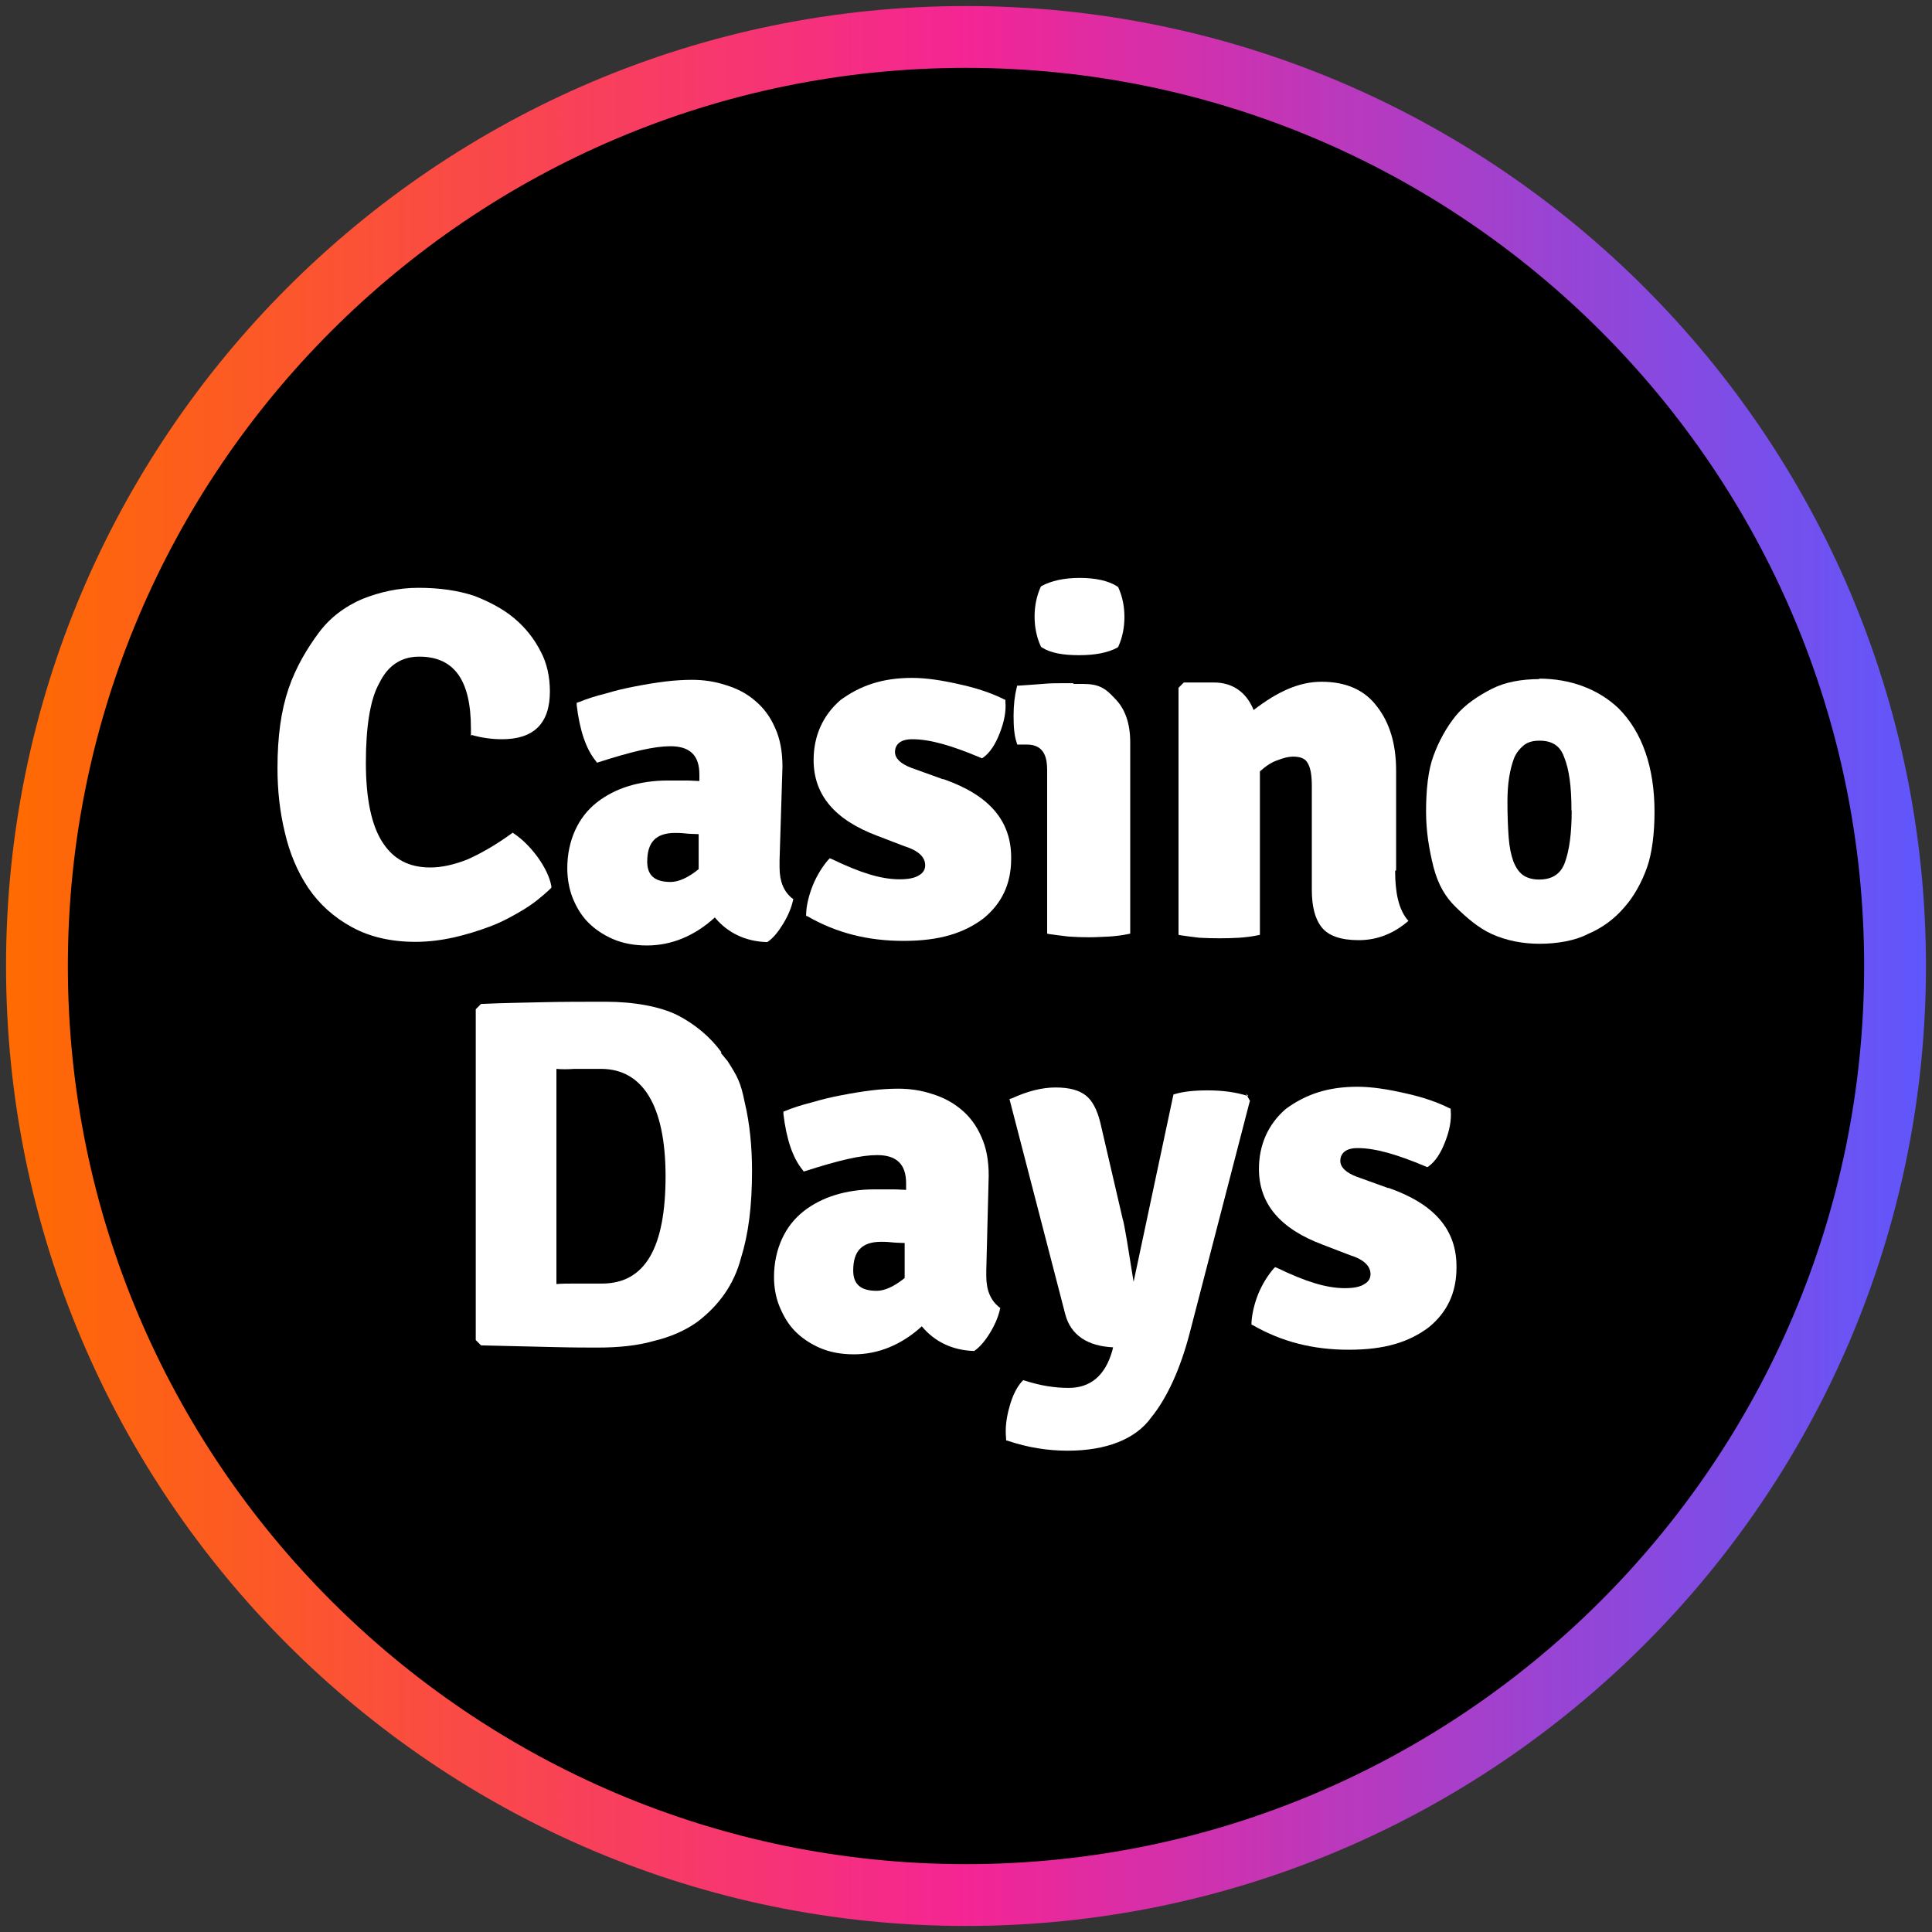 <?xml version="1.0" encoding="UTF-8"?>
<svg xmlns="http://www.w3.org/2000/svg" width="80" height="80" xmlns:xlink="http://www.w3.org/1999/xlink" viewBox="0 0 80 80">
  <rect x="0" y="0" width="80" height="80" fill="#333333" stroke="none"/>
  <defs>
    <style>
      .cls-1 {
        fill: url(#linear-gradient);
      }

      .cls-1, .cls-2, .cls-3 {
        stroke-width: 0px;
      }

      .cls-3 {
        fill: #fff;
      }
    </style>
    <linearGradient id="linear-gradient" x1=".25" y1="40" x2="79.75" y2="40" gradientUnits="userSpaceOnUse">
      <stop offset="0" stop-color="#ff6b00"/>
      <stop offset=".5" stop-color="#f42594"/>
      <stop offset="1" stop-color="#5f57fc"/>
    </linearGradient>
  </defs>
  <g id="circle_frame" data-name="circle frame">
    <g>
      <circle class="cls-2" cx="40" cy="40" r="38.47"/>
      <path class="cls-1" d="M40,79.75C18.08,79.75.25,61.92.25,40S18.08.25,40,.25s39.75,17.83,39.75,39.75-17.83,39.75-39.75,39.75ZM40,2.81C19.49,2.81,2.81,19.49,2.81,40s16.68,37.19,37.19,37.19,37.19-16.68,37.19-37.19S60.51,2.81,40,2.81Z"/>
    </g>
  </g>
  <g id="casino_days" data-name="casino days">
    <g>
      <g>
        <path class="cls-3" d="M43.13,26.8l.03.02c.35.22.86.31,1.52.31s1.19-.1,1.58-.31l.03-.02.02-.03c.17-.38.25-.79.25-1.22s-.08-.84-.25-1.22l-.02-.03-.03-.02c-.36-.23-.89-.35-1.55-.35s-1.17.12-1.57.33l-.03.02-.02.03c-.17.38-.25.79-.25,1.22s.08.84.25,1.22l.03.05h0Z"/>
        <path class="cls-3" d="M19.52,30.43c.41.12.84.18,1.27.18,1.3,0,1.98-.64,1.98-1.98,0-.61-.13-1.19-.38-1.65-.27-.53-.63-.99-1.11-1.39-.48-.4-1.06-.69-1.65-.92-.68-.22-1.42-.33-2.31-.33-.81,0-1.58.17-2.31.46-.73.31-1.35.78-1.81,1.4s-.94,1.4-1.25,2.31c-.31.91-.46,1.98-.46,3.3,0,.94.1,1.81.3,2.64.2.88.53,1.65.97,2.31.46.68,1.06,1.22,1.81,1.63s1.63.61,2.64.61c.53,0,1.07-.07,1.57-.18.53-.12,1.04-.28,1.52-.46s.94-.43,1.37-.69.79-.56,1.11-.86l.05-.05v-.07c-.07-.38-.27-.78-.56-1.19-.3-.41-.63-.74-.97-.97l-.07-.05-.07.05c-.66.48-1.29.83-1.81,1.06-.56.22-1.07.33-1.53.33-.88,0-1.52-.33-1.98-1.04-.46-.71-.69-1.81-.69-3.3s.18-2.64.56-3.3c.36-.74.92-1.09,1.65-1.09,1.42,0,2.14.94,2.14,2.97v.33l.03-.07h0Z"/>
        <path class="cls-3" d="M32.4,31.75c0-.63-.1-1.17-.31-1.62-.2-.46-.48-.83-.83-1.12-.35-.3-.74-.5-1.2-.64-.45-.15-.92-.22-1.4-.22-.33,0-.71.02-1.11.07-.41.05-.83.12-1.24.2-.43.08-.84.18-1.24.3-.4.1-.78.22-1.09.35l-.1.03v.1c.12,1.02.38,1.81.79,2.31l.05.07.07-.02c1.4-.45,2.31-.66,2.97-.66.81,0,1.2.38,1.2,1.17v.27c-.15,0-.31-.02-.5-.02h-.83c-.56,0-1.11.08-1.6.23s-.94.38-1.32.68c-.38.3-.68.68-.89,1.14-.21.46-.33.99-.33,1.58,0,.41.07.83.21,1.2.15.38.35.73.63,1.02s.63.53,1.04.71.89.27,1.42.27c1.02,0,1.98-.4,2.81-1.16.53.64,1.27.99,2.14,1.02h.03l.03-.02c.22-.15.43-.41.63-.74.2-.33.33-.64.4-.94l.02-.08-.07-.05c-.33-.28-.5-.68-.5-1.27v-.29M28.93,34.54v1.45c-.43.35-.83.53-1.16.53-.66,0-.97-.27-.97-.84,0-.81.36-1.19,1.16-1.19.1,0,.23,0,.41.02.15.02.33.02.56.03h0Z"/>
        <path class="cls-3" d="M39,32.25l-1.25-.45c-.46-.17-.69-.4-.69-.66,0-.15.05-.28.17-.38s.3-.15.55-.15c.74,0,1.65.27,2.81.76l.07.03.05-.03c.28-.2.51-.55.69-1.02.18-.46.27-.91.23-1.3v-.07l-.07-.03c-.46-.23-1.07-.45-1.81-.61-.74-.17-1.4-.27-1.98-.27-1.22,0-2.14.31-2.97.92-.73.63-1.11,1.49-1.11,2.48,0,1.45.88,2.48,2.64,3.14l1.12.43c.58.18.86.45.86.79,0,.17-.08.31-.25.41-.18.12-.46.17-.81.17-.78,0-1.65-.28-2.81-.84l-.08-.03-.07.07c-.23.27-.45.61-.63,1.04-.17.43-.27.84-.28,1.2v.07l.07.03c1.19.68,2.48,1.01,3.96,1.01s2.48-.31,3.3-.92c.78-.63,1.16-1.45,1.16-2.48.02-1.57-.91-2.64-2.81-3.3h-.05Z"/>
        <path class="cls-3" d="M44.45,28.29h-.45c-.25,0-.53,0-.83.03-.3.02-.63.05-.97.07h-.08l-.02.08c-.08.31-.13.71-.13,1.17s.03.84.13,1.11l.02.08h.4c.76,0,.84.61.84,1.06v6.77l.1.02c.23.03.5.07.78.1.28.02.56.03.86.03.28,0,.58-.02.84-.03.27-.02.53-.05.76-.1l.1-.02v-7.92c0-.78-.21-1.39-.63-1.81-.41-.45-.68-.61-1.34-.61h-.38s0-.01,0-.01Z"/>
        <path class="cls-3" d="M57.81,36.04v-4.13c0-1.11-.27-1.98-.78-2.64-.51-.69-1.27-1.04-2.31-1.04-.92,0-1.81.4-2.81,1.17-.31-.76-.89-1.14-1.65-1.14h-1.24l-.22.22v10.23l.1.02c.23.03.48.07.76.1.55.03,1.14.03,1.65,0,.27-.02.53-.05.76-.1l.1-.02v-6.77c.25-.22.48-.38.73-.46.25-.1.46-.15.64-.15.31,0,.51.08.61.27.12.2.17.51.17.96v4.29c0,.68.13,1.2.41,1.55s.79.53,1.53.53,1.39-.25,1.98-.73l.08-.07-.07-.08c-.33-.43-.48-1.07-.48-1.98l.02-.03h0Z"/>
        <path class="cls-3" d="M63.76,28.12c-.78,0-1.45.13-1.98.4s-1.11.64-1.5,1.12-.71,1.07-.92,1.65c-.22.58-.31,1.4-.31,2.31,0,.81.12,1.55.31,2.31.2.76.51,1.25.92,1.65.41.4.92.86,1.5,1.12.6.27,1.27.4,1.98.4s1.47-.13,1.98-.4c.6-.25,1.11-.63,1.52-1.11.41-.46.73-1.06.94-1.65.21-.6.31-1.42.31-2.31,0-1.81-.5-3.3-1.5-4.29-.84-.79-1.98-1.22-3.3-1.22l.05.02h0ZM65.08,33.57c0,.94-.1,1.65-.28,2.14-.17.48-.53.71-1.07.71-.28,0-.5-.07-.66-.18-.17-.12-.3-.31-.4-.56-.1-.27-.17-.61-.2-1.01-.03-.41-.05-.91-.05-1.47,0-.36.02-.69.07-1.01.05-.31.12-.58.21-.81.1-.23.25-.4.41-.53.17-.13.38-.18.64-.18.53,0,.86.22,1.02.69.2.48.3,1.2.3,2.14v.05h0Z"/>
      </g>
      <g>
        <path class="cls-3" d="M29.87,43.57c-.46-.64-1.11-1.17-1.81-1.53-.71-.36-1.81-.56-2.97-.56-.92,0-1.81,0-2.64.02-.84.02-1.65.03-2.48.07h-.05l-.22.22v13.7l.22.22h.05c1.19.03,2.14.05,2.97.07.81.02,1.4.02,1.81.02.86,0,1.65-.08,2.31-.27.71-.17,1.3-.43,1.81-.79.91-.69,1.53-1.57,1.81-2.64.31-.99.46-2.14.46-3.63,0-.99-.1-1.98-.3-2.81-.17-.86-.31-1.09-.71-1.72l-.28-.34h0ZM27.56,48.69c0,2.97-.84,4.46-2.64,4.46h-1.14c-.28,0-.53,0-.74.02v-8.91c.21.02.46.02.74,0h1.14c1.65.02,2.64,1.45,2.64,4.46v-.02h0Z"/>
        <path class="cls-3" d="M40.84,52.61l.1-3.93c0-.63-.1-1.17-.31-1.62-.2-.46-.48-.83-.83-1.12s-.74-.5-1.2-.64c-.45-.15-.92-.22-1.4-.22-.33,0-.71.02-1.11.07-.41.05-.83.12-1.24.2-.43.08-.84.18-1.24.3-.4.1-.78.22-1.09.35l-.08.03v.1c.12,1.02.38,1.81.79,2.31l.05.07.07-.02c1.4-.45,2.31-.66,2.97-.66.81,0,1.2.38,1.2,1.17v.27c-.15,0-.31-.02-.5-.02h-.83c-.56,0-1.11.08-1.6.23s-.94.38-1.32.68c-.38.3-.68.68-.89,1.14-.21.46-.33.99-.33,1.58,0,.41.07.83.22,1.2s.35.73.63,1.02.63.53,1.04.71.89.27,1.42.27c1.01,0,1.98-.4,2.81-1.16.53.64,1.27.99,2.14,1.02h.03l.03-.02c.21-.15.43-.41.63-.74.2-.33.33-.64.4-.94l.02-.08-.07-.05c-.33-.28-.51-.68-.51-1.27M37.46,51.47v1.45c-.43.35-.83.53-1.16.53-.66,0-.97-.27-.97-.84,0-.81.36-1.19,1.16-1.19.08,0,.23,0,.41.02.15.02.35.02.56.03h0Z"/>
        <path class="cls-3" d="M51.66,45.38c-.46-.15-1.02-.23-1.65-.23-.56,0-1.02.05-1.35.15l-.07.02-1.65,7.76c-.22-1.35-.36-2.31-.46-2.64l-.92-3.96c-.13-.53-.33-.91-.6-1.12-.28-.22-.69-.33-1.25-.33s-1.16.15-1.81.45l-.1.03,2.31,8.91c.23.88.94,1.32,1.98,1.37l-.03.13c-.3,1.06-.92,1.55-1.81,1.55-.6,0-1.19-.1-1.81-.3l-.07-.02-.05.05c-.23.25-.41.63-.53,1.09-.13.46-.17.89-.13,1.27v.08l.07.02c.83.28,1.65.41,2.48.41,1.57,0,2.81-.46,3.47-1.39.64-.79,1.19-1.98,1.58-3.47l2.48-9.57.02-.05-.17-.31.1.1h0Z"/>
        <path class="cls-3" d="M57.44,49.18l-1.25-.45c-.46-.17-.69-.4-.69-.66,0-.15.05-.28.17-.38s.3-.15.55-.15c.74,0,1.65.27,2.81.76l.07.03.05-.03c.28-.2.51-.55.69-1.02.18-.46.27-.91.23-1.3v-.07l-.07-.03c-.46-.23-1.07-.45-1.81-.61-.74-.17-1.4-.27-1.98-.27-1.22,0-2.14.31-2.97.92-.73.63-1.11,1.49-1.11,2.48,0,1.45.88,2.48,2.64,3.14l1.12.43c.58.18.86.45.86.79,0,.17-.08.31-.25.41-.18.12-.46.17-.81.17-.78,0-1.65-.28-2.81-.84l-.08-.03-.07.07c-.23.27-.45.61-.63,1.04-.17.43-.26.84-.28,1.2v.07l.07.03c1.19.68,2.48,1.01,3.96,1.01s2.48-.31,3.3-.92c.78-.63,1.16-1.45,1.16-2.48.02-1.57-.92-2.64-2.81-3.3h-.05Z"/>
      </g>
    </g>
  </g>
</svg>